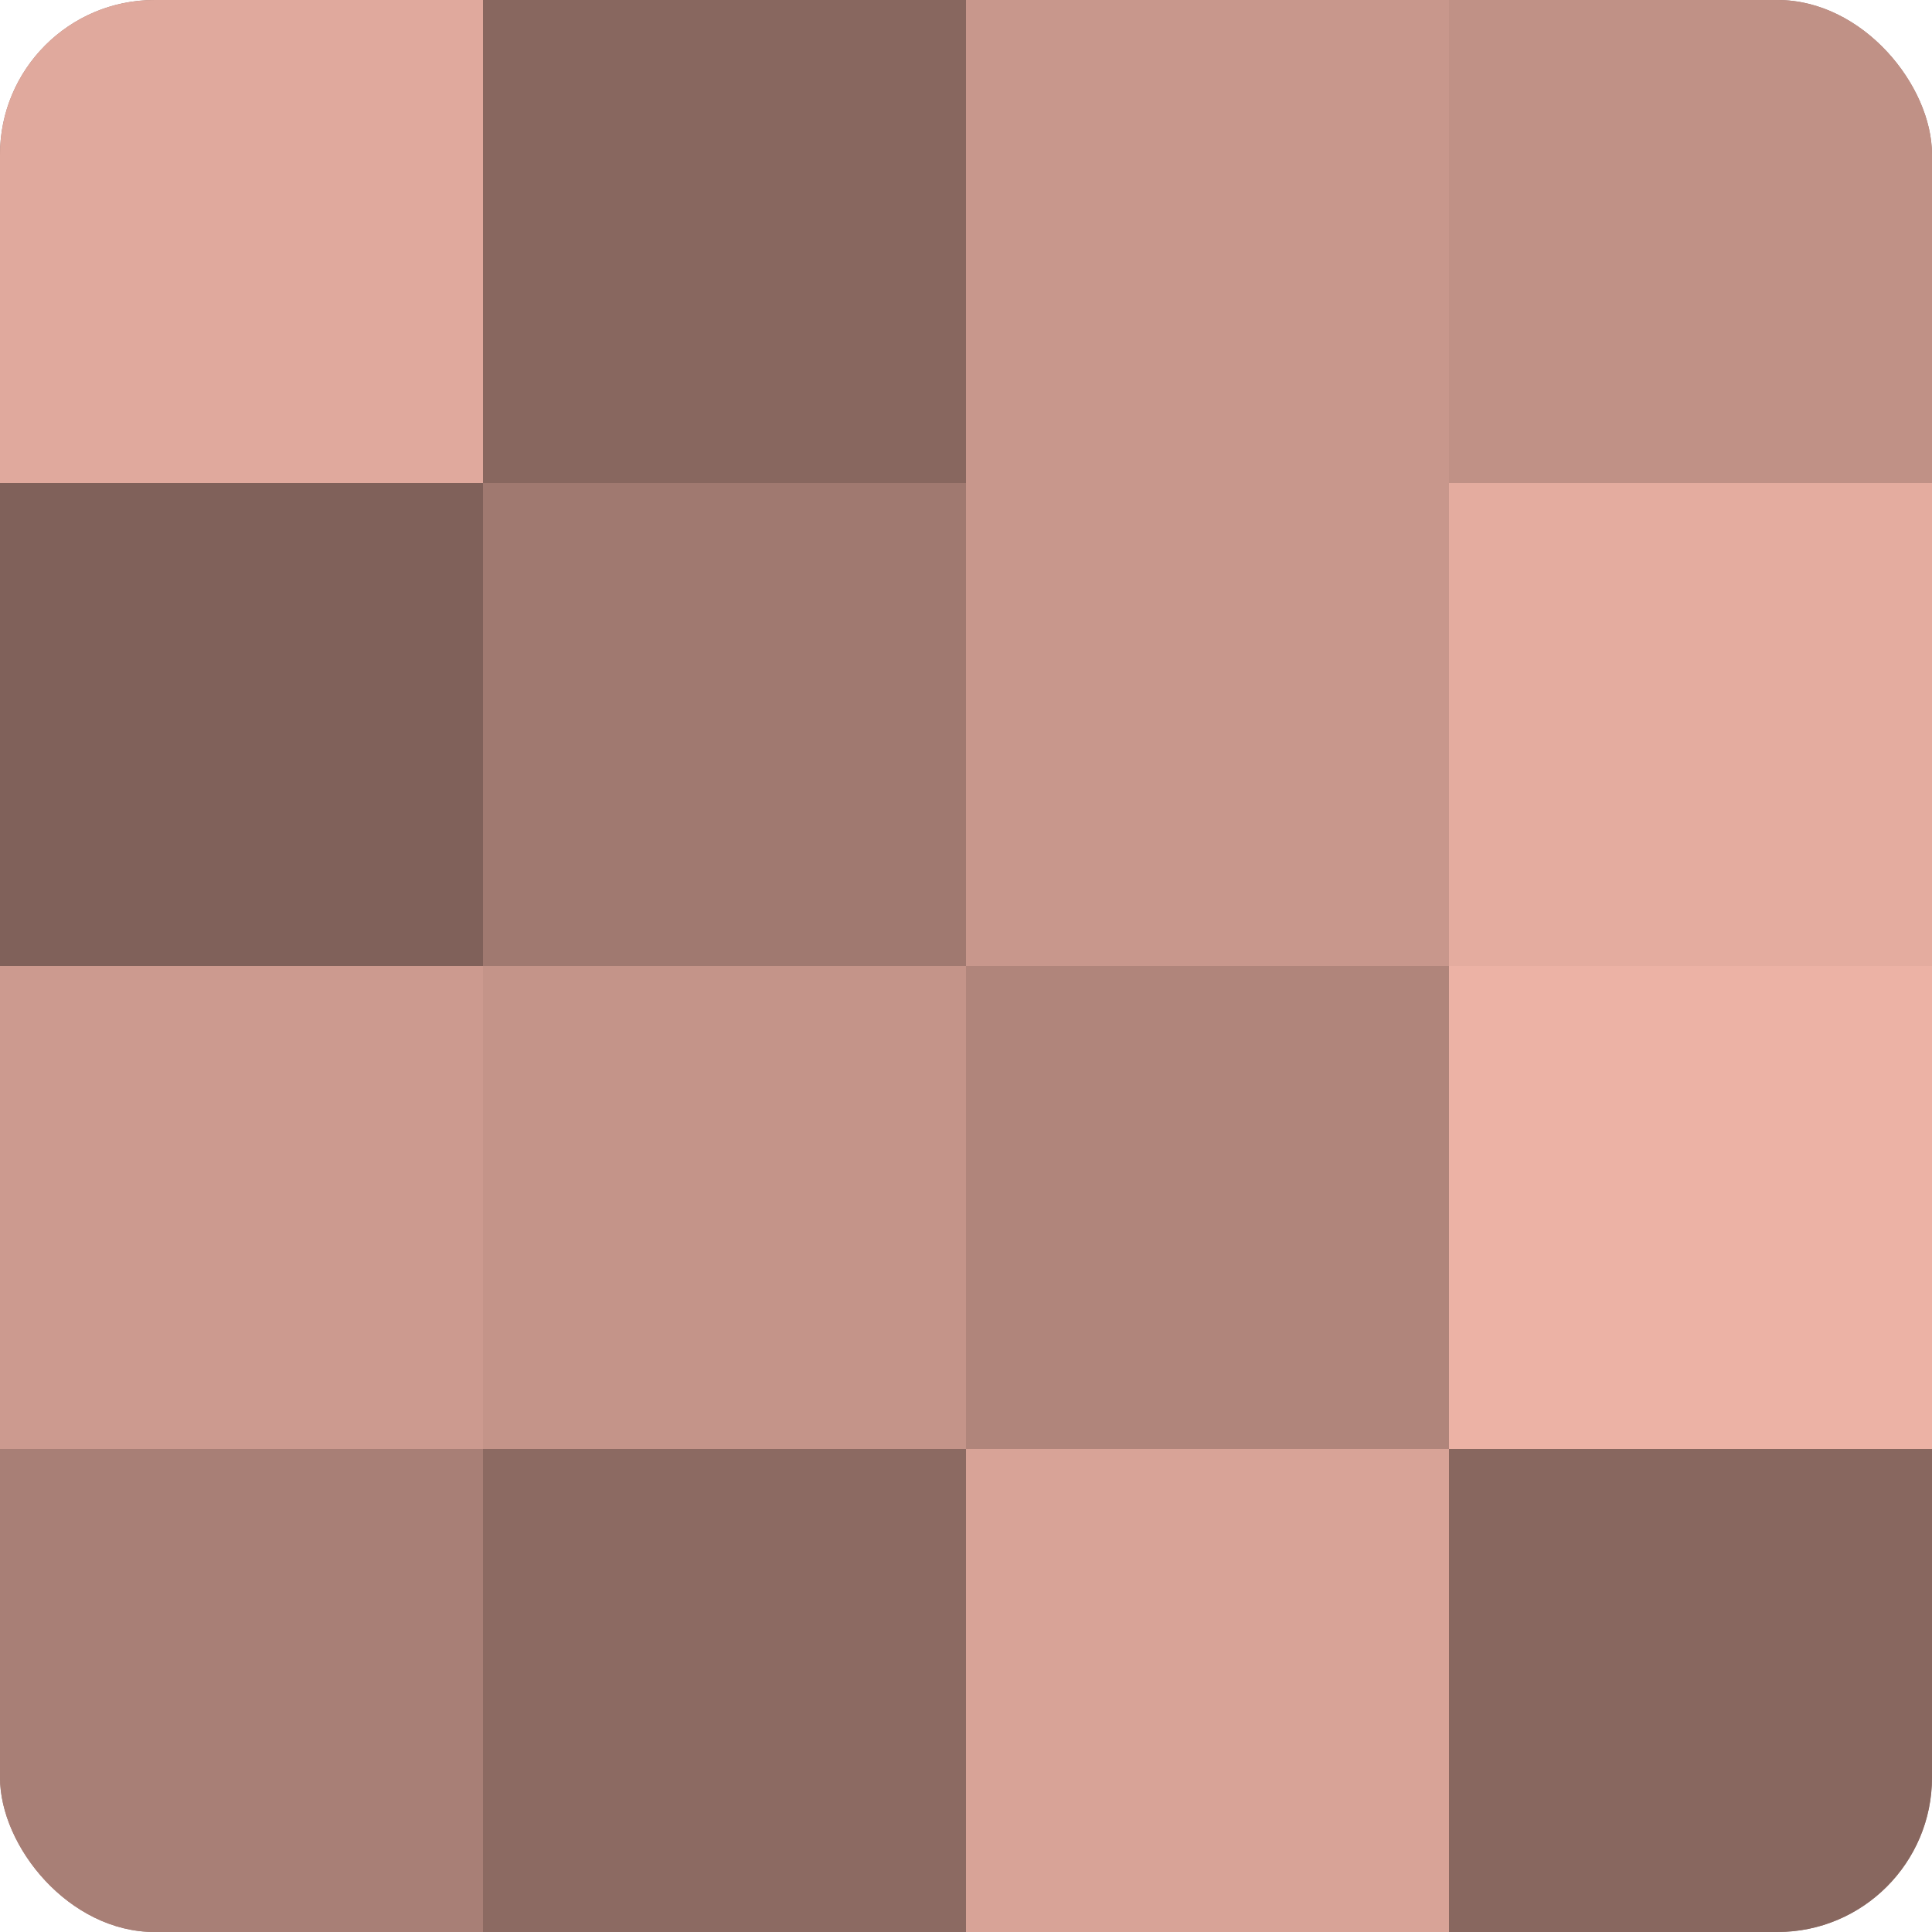 <?xml version="1.0" encoding="UTF-8"?>
<svg xmlns="http://www.w3.org/2000/svg" width="60" height="60" viewBox="0 0 100 100" preserveAspectRatio="xMidYMid meet"><defs><clipPath id="c" width="100" height="100"><rect width="100" height="100" rx="8" ry="8"/></clipPath></defs><g clip-path="url(#c)"><rect width="100" height="100" fill="#a07970"/><rect width="25" height="25" fill="#e0a99d"/><rect y="25" width="25" height="25" fill="#80615a"/><rect y="50" width="25" height="25" fill="#cc9a8f"/><rect y="75" width="25" height="25" fill="#a87f76"/><rect x="25" width="25" height="25" fill="#88675f"/><rect x="25" y="25" width="25" height="25" fill="#a07970"/><rect x="25" y="50" width="25" height="25" fill="#c49489"/><rect x="25" y="75" width="25" height="25" fill="#8c6a62"/><rect x="50" width="25" height="25" fill="#c8978c"/><rect x="50" y="25" width="25" height="25" fill="#c8978c"/><rect x="50" y="50" width="25" height="25" fill="#b0857b"/><rect x="50" y="75" width="25" height="25" fill="#d8a397"/><rect x="75" width="25" height="25" fill="#c09186"/><rect x="75" y="25" width="25" height="25" fill="#e4ac9f"/><rect x="75" y="50" width="25" height="25" fill="#ecb2a5"/><rect x="75" y="75" width="25" height="25" fill="#88675f"/></g></svg>
